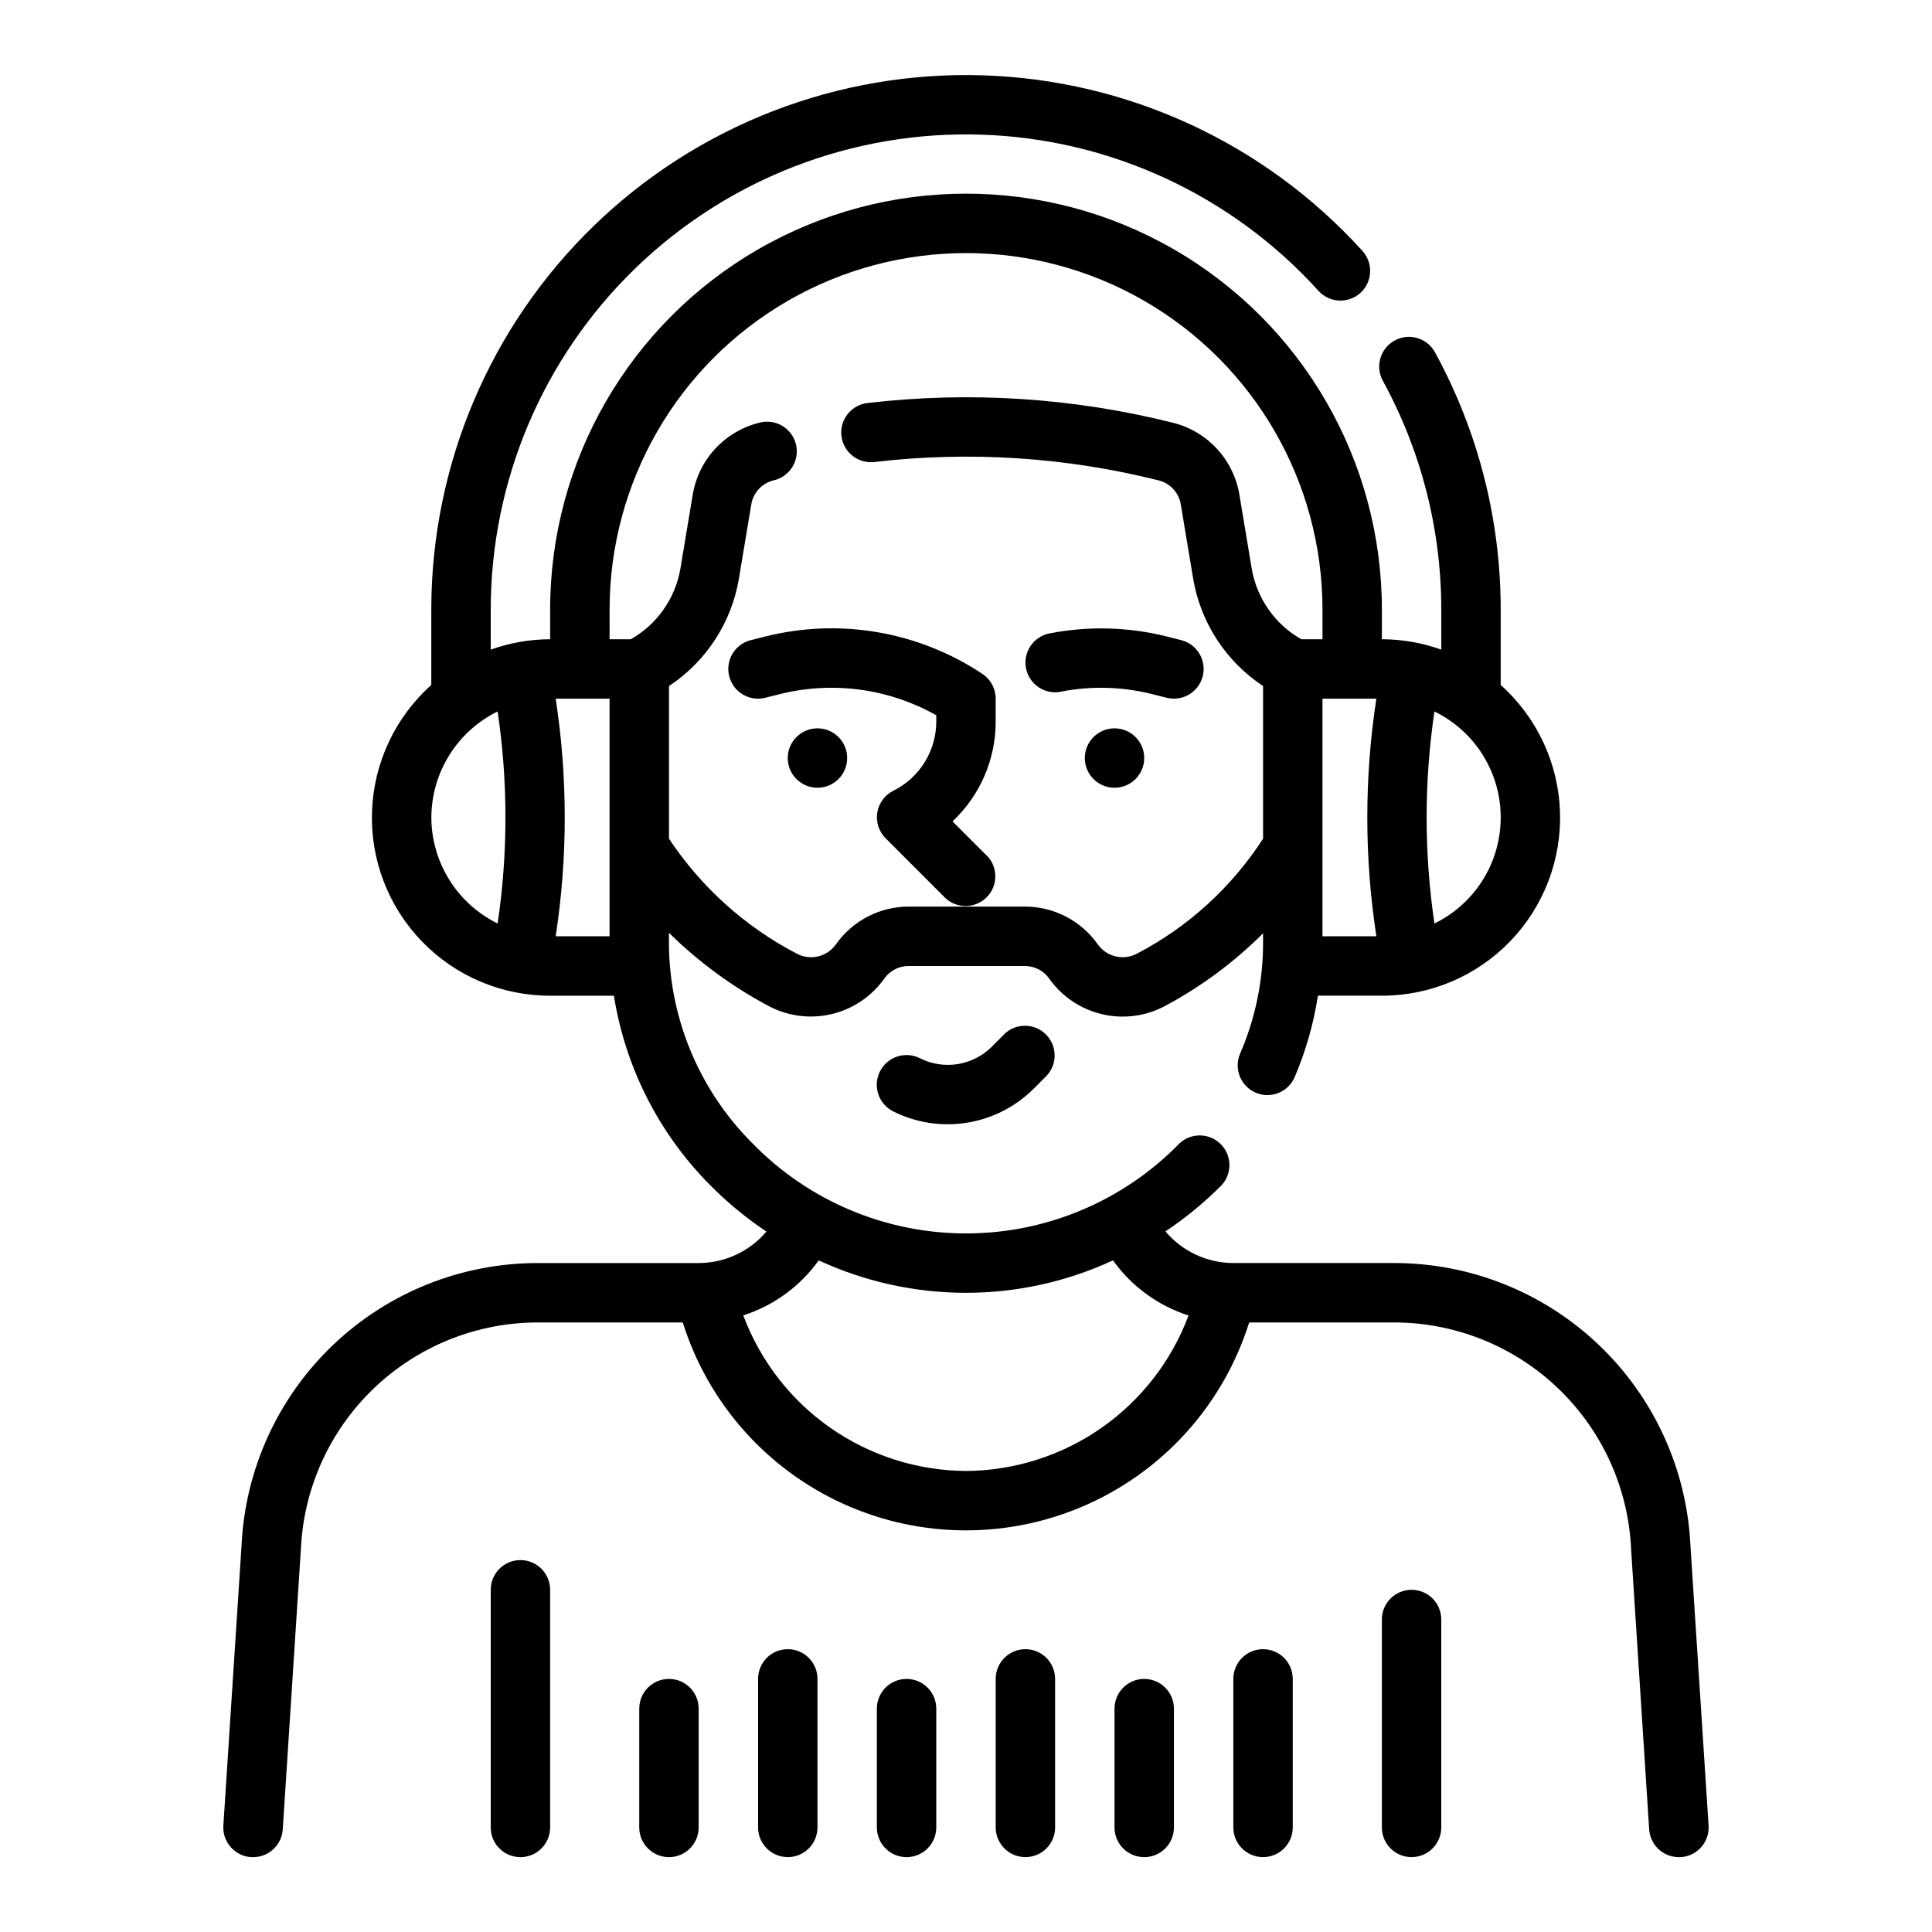 <?xml version="1.0" encoding="UTF-8"?>
<!-- Uploaded to: ICON Repo, www.svgrepo.com, Generator: ICON Repo Mixer Tools -->
<svg fill="#000000" width="800px" height="800px" version="1.1" viewBox="144 144 512 512" xmlns="http://www.w3.org/2000/svg">
 <g>
  <path d="m592 553.86c-0.891-20.246-9.57-39.367-24.223-53.371-14.652-14.004-34.148-21.805-54.418-21.773h-42.508c-6.941-0.008-13.523-3.074-17.996-8.383 5.387-3.594 10.398-7.719 14.957-12.32 2.793-3.137 2.637-7.91-0.359-10.855-2.996-2.941-7.773-3.016-10.859-0.164-14.883 15.281-35.316 23.898-56.652 23.879-21.336-0.016-41.758-8.66-56.617-23.969-14.438-14.445-22.391-34.133-22.043-54.551v-1.148c7.805 7.688 16.68 14.211 26.348 19.363 5.121 2.738 11.062 3.516 16.711 2.191 5.652-1.328 10.625-4.672 13.992-9.402 1.477-2.113 3.898-3.371 6.477-3.359h30.82c2.566 0.004 4.969 1.262 6.438 3.367 3.367 4.742 8.348 8.09 14.008 9.418 5.664 1.324 11.613 0.535 16.734-2.223 9.531-5.102 18.266-11.582 25.914-19.223v2.566c0 10.105-2.078 20.102-6.102 29.371-1.684 3.981 0.164 8.574 4.129 10.289 3.969 1.715 8.578-0.094 10.324-4.047 2.961-6.93 5.039-14.203 6.188-21.648h16.949c12.824 0.016 25.098-5.191 34.004-14.418 8.902-9.227 13.664-21.684 13.191-34.496-0.477-12.816-6.144-24.883-15.707-33.43v-19.992c0.004-23.828-5.984-47.277-17.422-68.18-2.094-3.812-6.879-5.203-10.691-3.109-3.809 2.094-5.199 6.879-3.109 10.688 10.164 18.582 15.488 39.422 15.477 60.602v10.629-0.004c-5.051-1.809-10.375-2.742-15.742-2.754v-7.871c0-39.375-21.004-75.758-55.105-95.445-34.098-19.688-76.109-19.688-110.21 0-34.098 19.688-55.105 56.07-55.105 95.445v7.871c-5.367 0.012-10.691 0.945-15.742 2.754v-10.625c0.008-34.094 13.84-66.73 38.336-90.445 24.492-23.719 57.555-36.492 91.629-35.406 34.078 1.086 66.258 15.941 89.191 41.172 1.375 1.641 3.359 2.648 5.496 2.793 2.137 0.145 4.238-0.586 5.824-2.023 1.586-1.441 2.516-3.461 2.578-5.602 0.062-2.141-0.75-4.211-2.246-5.742-25.801-28.383-62-45.094-100.34-46.316-38.336-1.223-75.531 13.145-103.09 39.824-27.555 26.68-43.117 63.391-43.133 101.75v19.996-0.004c-9.559 8.547-15.23 20.613-15.707 33.43-0.473 12.812 4.289 25.27 13.195 34.496 8.902 9.227 21.18 14.434 34 14.418h16.91c3.004 18.934 11.879 36.449 25.371 50.066 4.574 4.648 9.617 8.816 15.043 12.438-4.473 5.285-11.039 8.336-17.965 8.344h-42.508c-20.246-0.039-39.723 7.738-54.375 21.711-14.648 13.973-23.34 33.062-24.258 53.285l-4.809 74.07c-0.141 2.086 0.559 4.144 1.941 5.715 1.383 1.574 3.336 2.531 5.426 2.66h0.504c4.156 0.008 7.606-3.219 7.871-7.371l4.801-74.203v0.004c0.711-16.199 7.648-31.496 19.371-42.703 11.719-11.203 27.312-17.445 43.527-17.426h38.305c6.734 21.445 22.32 38.984 42.82 48.191 20.5 9.211 43.965 9.211 64.465 0 20.504-9.207 36.086-26.746 42.82-48.191h38.305c16.238-0.016 31.855 6.246 43.586 17.48 11.727 11.23 18.656 26.566 19.336 42.789l4.777 74.059c0.266 4.152 3.715 7.379 7.871 7.371h0.512c2.09-0.133 4.039-1.09 5.422-2.66 1.379-1.574 2.078-3.629 1.941-5.715zm-300.74-224.71h14.281v62.977h-14.281c3.203-20.867 3.203-42.105 0-62.977zm203.21 0h14.281c-3.203 20.871-3.203 42.109 0 62.977h-14.281zm29.668 59.582 0.004 0.004c-2.762-18.629-2.762-37.562 0-56.191 7.059 3.438 12.562 9.41 15.422 16.723 2.856 7.312 2.856 15.434 0 22.746-2.859 7.312-8.363 13.281-15.422 16.723zm-218.59-83.195c0-33.75 18.004-64.934 47.23-81.809s65.238-16.875 94.465 0c29.227 16.875 47.23 48.059 47.23 81.809v7.871h-5.613 0.004c-6.953-3.938-11.77-10.785-13.133-18.656l-3.281-19.68c-0.758-4.539-2.824-8.758-5.945-12.137-3.121-3.383-7.16-5.777-11.625-6.891-26.375-6.617-53.73-8.402-80.742-5.266-2.121 0.18-4.078 1.215-5.422 2.859-1.348 1.648-1.969 3.769-1.727 5.883 0.246 2.113 1.332 4.039 3.019 5.336 1.684 1.301 3.824 1.859 5.93 1.555 25.133-2.914 50.582-1.258 75.121 4.898 3.043 0.758 5.344 3.25 5.859 6.344l3.281 19.68c1.961 11.648 8.672 21.961 18.531 28.473v40.453c-8.289 12.832-19.758 23.305-33.289 30.395-3.562 1.977-8.039 0.996-10.449-2.289-4.414-6.332-11.641-10.105-19.355-10.109h-30.82c-7.715 0.004-14.941 3.773-19.355 10.102-2.398 3.297-6.887 4.285-10.445 2.297-13.629-7.125-25.23-17.586-33.727-30.402v-40.445c9.859-6.512 16.57-16.824 18.531-28.473l3.281-19.68c0.516-3.094 2.816-5.586 5.859-6.344 2.082-0.453 3.894-1.73 5.016-3.543 1.125-1.809 1.469-4 0.949-6.066-0.516-2.066-1.852-3.836-3.695-4.902-1.848-1.066-4.047-1.34-6.098-0.754-4.457 1.117-8.492 3.516-11.609 6.891-3.117 3.379-5.18 7.594-5.938 12.129l-3.281 19.68c-1.363 7.879-6.188 14.727-13.145 18.664h-5.613zm-47.23 55.105-0.004-0.004c0.02-5.852 1.672-11.586 4.777-16.551 3.102-4.965 7.531-8.961 12.785-11.543 2.766 18.629 2.766 37.562 0 56.191-5.254-2.582-9.684-6.578-12.785-11.543-3.106-4.965-4.758-10.699-4.777-16.555zm141.7 173.18c-12.863-0.074-25.398-4.055-35.945-11.422-10.547-7.363-18.602-17.762-23.098-29.812 8.059-2.586 15.07-7.695 19.996-14.578 24.734 11.461 53.254 11.461 77.988 0 4.926 6.898 11.945 12.023 20.02 14.609-4.496 12.031-12.543 22.414-23.07 29.773-10.531 7.356-23.047 11.344-35.891 11.43z"/>
  <path d="m518.08 565.31c-4.348 0-7.871 3.523-7.871 7.871v55.105c0 4.348 3.523 7.871 7.871 7.871s7.871-3.523 7.871-7.871v-55.105c0-2.09-0.828-4.09-2.305-5.566-1.477-1.477-3.477-2.305-5.566-2.305z"/>
  <path d="m281.92 557.44c-4.348 0-7.871 3.527-7.871 7.875v62.977c0 4.348 3.523 7.871 7.871 7.871 4.348 0 7.871-3.523 7.871-7.871v-62.977c0-2.09-0.828-4.09-2.305-5.566-1.477-1.477-3.477-2.309-5.566-2.309z"/>
  <path d="m405.56 370.82-9.141-9.141h0.004c7.324-6.867 11.473-16.469 11.445-26.512v-6.016c0-2.629-1.316-5.086-3.504-6.547-16.902-11.254-37.762-14.863-57.465-9.949l-3.938 0.992v-0.004c-4.215 1.062-6.773 5.34-5.715 9.559 1.062 4.219 5.34 6.777 9.559 5.715l3.938-0.992h-0.004c14.008-3.469 28.812-1.457 41.383 5.629v1.574c0.016 3.828-1.043 7.586-3.055 10.844-2.016 3.258-4.902 5.887-8.336 7.586-2.258 1.133-3.836 3.281-4.242 5.773-0.402 2.496 0.414 5.031 2.195 6.82l15.746 15.746c3.09 2.981 7.996 2.938 11.035-0.098 3.035-3.035 3.078-7.945 0.094-11.035z"/>
  <path d="m425.1 327.31c7.992-1.574 16.23-1.363 24.129 0.613l3.938 0.992c0.633 0.156 1.281 0.234 1.934 0.234 3.977 0 7.328-2.961 7.812-6.906 0.488-3.945-2.043-7.633-5.898-8.602l-3.938-1v0.004c-10.129-2.519-20.684-2.785-30.93-0.789-4.269 0.82-7.066 4.949-6.246 9.223 0.824 4.269 4.953 7.066 9.223 6.246z"/>
  <path d="m447.23 344.89c0 4.348-3.523 7.871-7.871 7.871s-7.871-3.523-7.871-7.871c0-4.348 3.523-7.871 7.871-7.871s7.871 3.523 7.871 7.871"/>
  <path d="m368.51 344.89c0 4.348-3.527 7.871-7.875 7.871-4.348 0-7.871-3.523-7.871-7.871 0-4.348 3.523-7.871 7.871-7.871 4.348 0 7.875 3.523 7.875 7.871"/>
  <path d="m410.18 418.05-3.297 3.297c-2.449 2.465-5.617 4.09-9.047 4.648-3.43 0.555-6.949 0.012-10.051-1.555-3.891-1.957-8.633-0.387-10.59 3.504-1.953 3.891-0.387 8.629 3.504 10.586 6.062 3.035 12.93 4.082 19.621 2.996 6.691-1.086 12.871-4.254 17.66-9.051l3.297-3.297h0.004c2.984-3.09 2.941-8-0.098-11.035-3.035-3.035-7.945-3.078-11.035-0.094z"/>
  <path d="m352.77 581.05c-4.348 0-7.871 3.523-7.871 7.871v39.363c0 4.348 3.523 7.871 7.871 7.871s7.871-3.523 7.871-7.871v-39.363c0-2.086-0.828-4.09-2.305-5.566-1.477-1.477-3.477-2.305-5.566-2.305z"/>
  <path d="m321.28 588.93c-4.348 0-7.871 3.527-7.871 7.875v31.488c0 4.348 3.523 7.871 7.871 7.871s7.871-3.523 7.871-7.871v-31.488c0-2.09-0.828-4.09-2.305-5.566s-3.477-2.309-5.566-2.309z"/>
  <path d="m415.74 581.05c-4.348 0-7.871 3.523-7.871 7.871v39.363c0 4.348 3.523 7.871 7.871 7.871 4.348 0 7.871-3.523 7.871-7.871v-39.363c0-2.086-0.828-4.09-2.305-5.566-1.477-1.477-3.477-2.305-5.566-2.305z"/>
  <path d="m384.25 588.93c-4.348 0-7.871 3.527-7.871 7.875v31.488c0 4.348 3.523 7.871 7.871 7.871s7.871-3.523 7.871-7.871v-31.488c0-2.09-0.828-4.09-2.305-5.566-1.477-1.477-3.477-2.309-5.566-2.309z"/>
  <path d="m478.72 581.05c-4.348 0-7.871 3.523-7.871 7.871v39.363c0 4.348 3.523 7.871 7.871 7.871s7.871-3.523 7.871-7.871v-39.363c0-2.086-0.828-4.09-2.305-5.566-1.477-1.477-3.481-2.305-5.566-2.305z"/>
  <path d="m447.23 588.93c-4.348 0-7.871 3.527-7.871 7.875v31.488c0 4.348 3.523 7.871 7.871 7.871 4.348 0 7.871-3.523 7.871-7.871v-31.488c0-2.09-0.828-4.09-2.305-5.566s-3.477-2.309-5.566-2.309z"/>
 </g>
</svg>